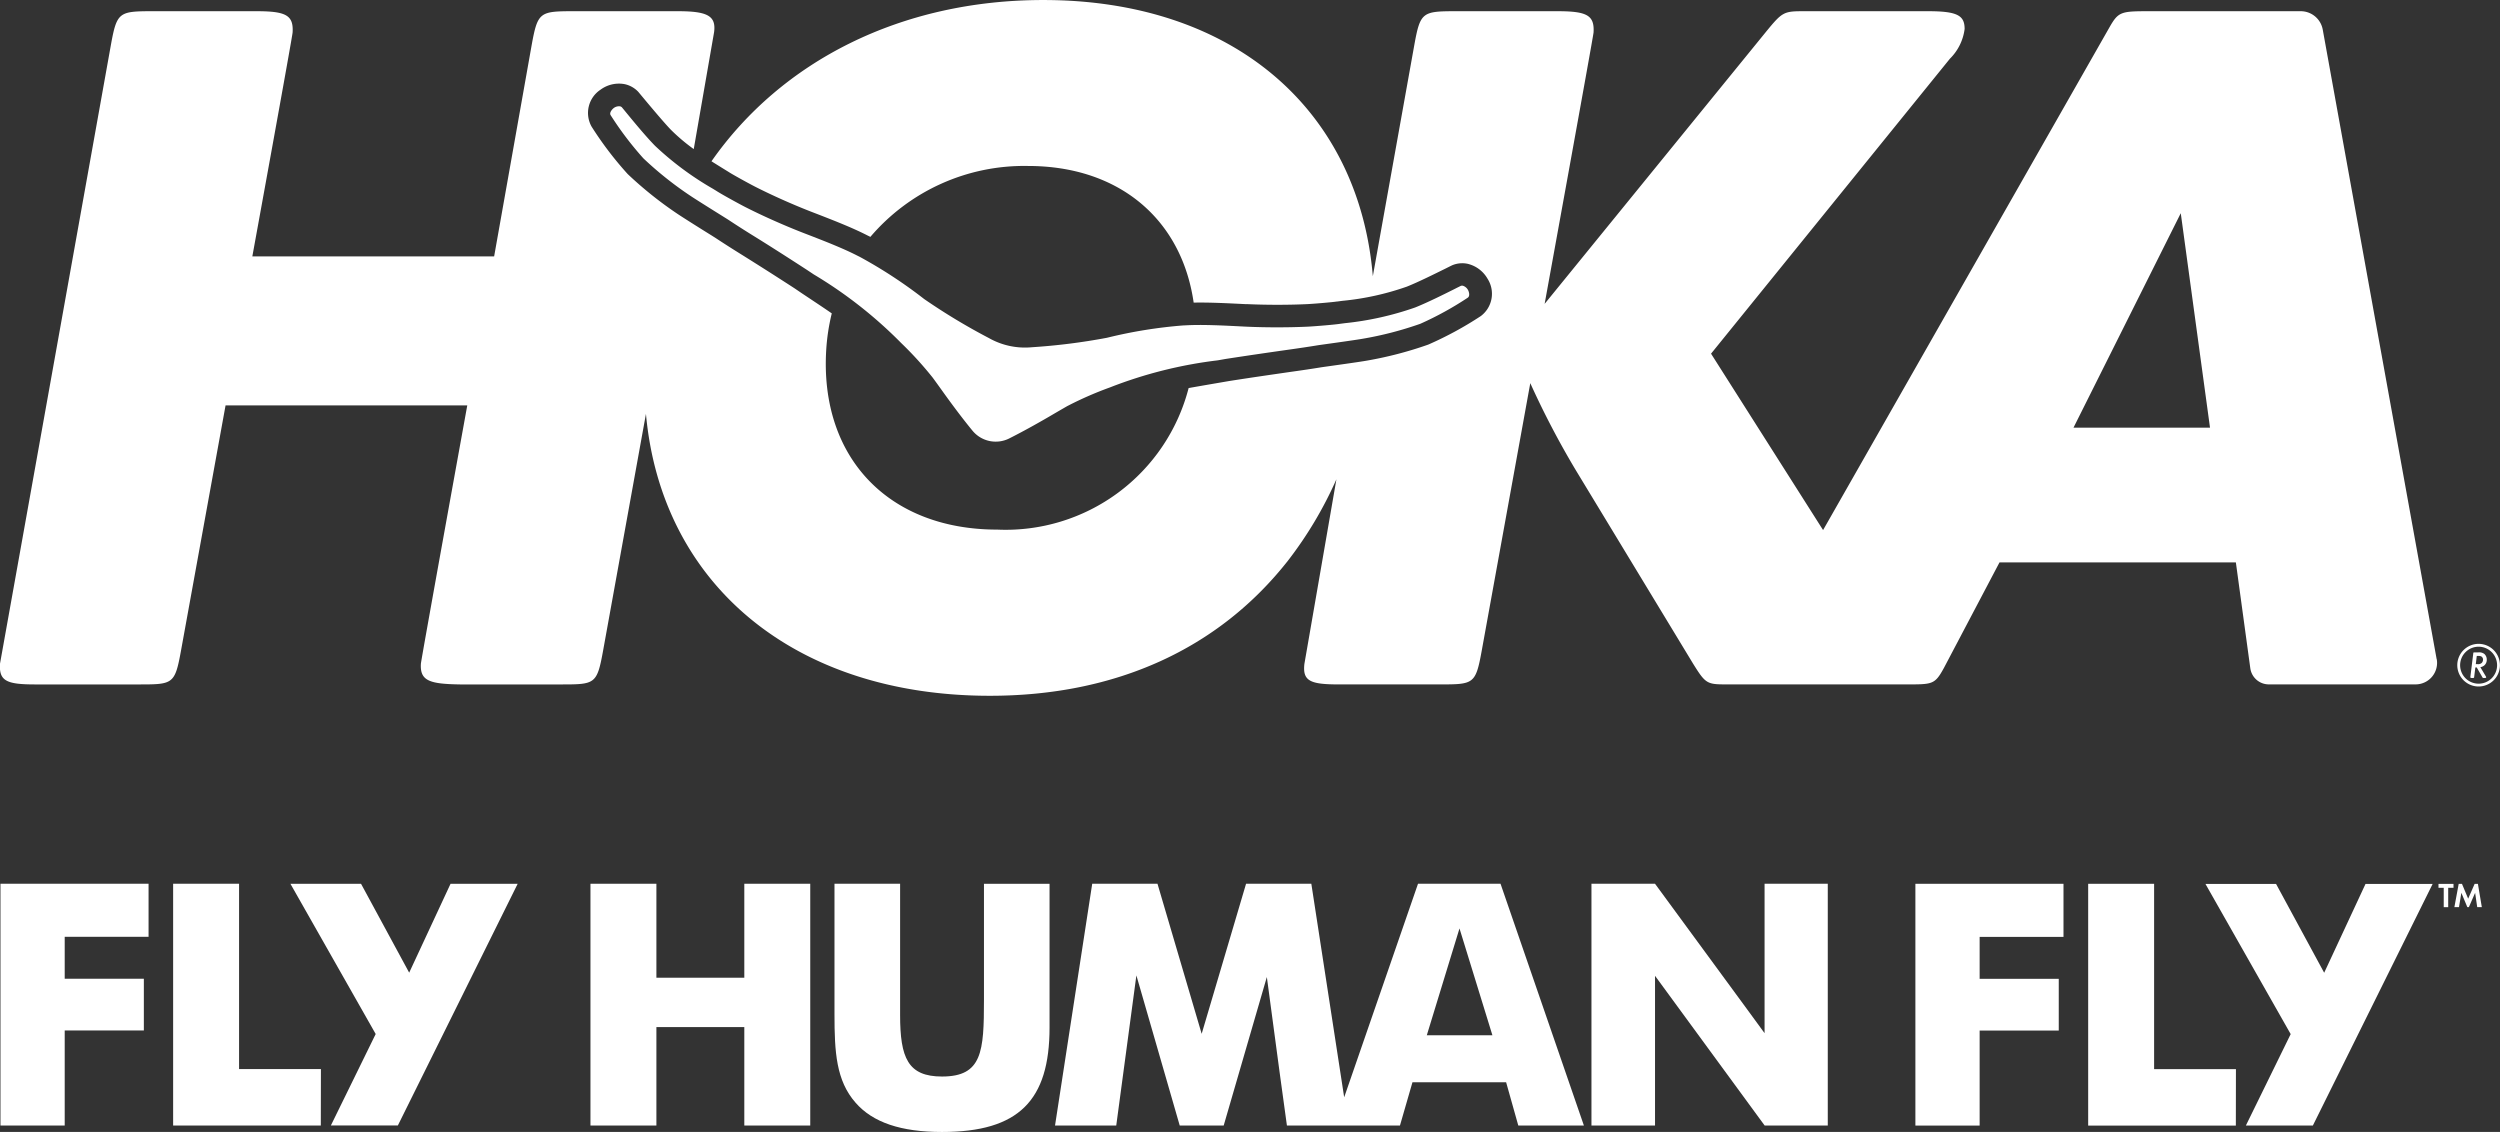 <svg xmlns="http://www.w3.org/2000/svg" xmlns:xlink="http://www.w3.org/1999/xlink" width="111.734" height="50.591" viewBox="0 0 111.734 50.591"><rect x="0" y="0" width="111.734" height="50.591" fill="#333333" stroke="none"/><defs><clipPath id="a"><rect width="111.734" height="50.591" fill="none"/></clipPath></defs><path d="M1043.2,486.57h3.536v-2.312H1043.2v-1.874h3.748v-2.373h-6.619v10.806h2.871Z" transform="translate(-954.723 -440.511)" fill="#fff"/><path d="M1140.717,488.293h-3.657v-8.282h-2.947v10.806h6.6Z" transform="translate(-1040.785 -440.511)" fill="#fff"/><path d="M1199.641,490.859h2.994l5.354-10.8h-3l-1.848,3.971-2.151-3.971h-3.156l3.81,6.713Z" transform="translate(-1099.265 -440.554)" fill="#fff"/><path d="M.256,479.972v10.806H3.127v-4.247H6.664v-2.312H3.127v-1.874H6.875v-2.373Z" transform="translate(-0.235 -440.475)" fill="#fff"/><path d="M100.64,488.254H96.982v-8.282H94.035v10.806h6.6Z" transform="translate(-86.297 -440.475)" fill="#fff"/><path d="M330.516,490.785V479.979h-2.947v4.2H323.64v-4.2h-2.947v10.806h2.947v-4.4h3.929v4.4Z" transform="translate(-294.303 -440.481)" fill="#fff"/><g clip-path="url(#a)"><path d="M456.151,479.979h-2.932v5.834c0,1.693.076,2.962.937,3.945.771.892,2.04,1.315,3.869,1.315,3.431,0,4.806-1.406,4.806-4.67v-6.423H459.9v5.184c0,2.312-.076,3.431-1.874,3.431-1.526,0-1.874-.831-1.874-2.751v-5.864Z" transform="translate(-415.923 -440.481)" fill="#fff"/><path d="M159.564,490.819h2.994l5.354-10.8h-3l-1.848,3.971-2.151-3.971h-3.156l3.81,6.713Z" transform="translate(-144.776 -440.518)" fill="#fff"/><path d="M872.075,479.979v6.678l-.816-1.116-4.08-5.562h-2.841v10.806h2.841v-6.692l4.9,6.692H874.9V479.979Z" transform="translate(-793.21 -440.481)" fill="#fff"/><path d="M592.938,479.978H589.25l-3.3,9.544-1.468-9.544h-2.917l-1.984,6.707-1.975-6.707h-2.917l-1.662,10.806h2.736l.9-6.71,1.937,6.71h1.965l1.929-6.638.577,4.308.32,2.33h5.052l.559-1.934h4.186l.544,1.934h2.932Zm-3.295,6.771,1.461-4.774,1.471,4.774Z" transform="translate(-525.874 -440.48)" fill="#fff"/><path d="M1324.793,480.229v.866h-.2v-.866h-.234v-.175h.671v.175Z" transform="translate(-1215.374 -440.55)" fill="#fff"/><path d="M1333.215,480.054h.147l.276.661.289-.661h.147l.175,1.04h-.206l-.094-.641-.279.641h-.069l-.267-.641-.106.641h-.206Z" transform="translate(-1223.327 -440.55)" fill="#fff"/><path d="M111.1,30.225a.1.1,0,0,1,.017.041c0,.026-.015.034-.06.034h-.046c-.045,0-.045,0-.067-.039l-.248-.431h-.062l-.052.415c-.007.053-.008.055-.062.055h-.05c-.046,0-.058-.009-.058-.036a.156.156,0,0,1,0-.027l.127-1.026c.005-.052.009-.055.062-.055h.168a.38.38,0,0,1,.265.069.336.336,0,0,1,.11.257.332.332,0,0,1-.1.247.359.359,0,0,1-.187.089Zm-.447-.544h.077a.234.234,0,0,0,.193-.058.217.217,0,0,0,.053-.142.159.159,0,0,0-.087-.149.362.362,0,0,0-.122-.017h-.07Zm.127-.906a.953.953,0,1,0,.952.953.953.953,0,0,0-.952-.953m0,1.78a.826.826,0,1,1,.825-.826.826.826,0,0,1-.825.826M65.607,13.3a14.619,14.619,0,0,1-2.126,1.17,15.678,15.678,0,0,1-2.59.671c-.379.067-1.961.283-1.977.287-.408.067-.859.135-1.428.214-.7.1-1.566.224-2.71.4l-.351.062a19.608,19.608,0,0,0-4.819,1.211,15.77,15.77,0,0,0-1.819.79l-.09.046c-.129.075-.334.192-.6.348-.488.288-1.294.748-1.989,1.095a1.344,1.344,0,0,1-1.646-.35c-.495-.6-1.044-1.349-1.372-1.81-.18-.251-.319-.442-.407-.562l-.064-.079a15.828,15.828,0,0,0-1.34-1.462,19.628,19.628,0,0,0-3.91-3.068l-.3-.2c-.971-.63-1.71-1.1-2.311-1.473-.488-.3-.873-.549-1.218-.777-.013-.01-1.371-.852-1.689-1.067a15.711,15.711,0,0,1-2.093-1.668,14.65,14.65,0,0,1-1.467-1.934c-.062-.1.052-.251.148-.322a.394.394,0,0,1,.272-.071A.162.162,0,0,1,27.8,4.8c.023.03.089.107.177.216.284.346.874,1.066,1.3,1.5a13.725,13.725,0,0,0,2.581,1.916l.171.105c.2.132.94.539,1.251.7.783.4,1.719.817,2.572,1.151.916.354,1.784.687,2.457,1.032l.111.055a21.075,21.075,0,0,1,2.887,1.89A27.608,27.608,0,0,0,44.2,15.109a3.269,3.269,0,0,0,1.924.409,27.593,27.593,0,0,0,3.353-.423,21.051,21.051,0,0,1,3.405-.551L53,14.539c.756-.042,1.683.008,2.664.058.914.043,1.939.042,2.817,0,.348-.019,1.192-.089,1.426-.128l.2-.026a13.712,13.712,0,0,0,3.137-.7c.561-.222,1.392-.639,1.792-.84.124-.064.216-.107.249-.125a.162.162,0,0,1,.1-.008.4.4,0,0,1,.219.176c.059.1.1.286,0,.355m43.3,16.16L103.813,1.324A1,1,0,0,0,102.827.5H96.011c-1.222,0-1.336.029-1.731.721L81.481,23.69l-5.007-7.884L87.148,2.625a2.271,2.271,0,0,0,.659-1.331C87.807.7,87.5.5,86.188.5H80.571c-.848,0-.928.052-1.624.9l-9.911,12.18S71.212,1.629,71.223,1.448c.045-.77-.3-.948-1.616-.948H65.068c-1.493,0-1.589.042-1.853,1.491L61.358,12.343C60.726,4.863,55.08,0,46.631,0,40.247,0,34.919,2.744,31.8,7.207c.183.118.78.485.786.489.132.088.811.465,1.153.641.746.38,1.65.785,2.479,1.109l.064.025c.916.354,1.782.688,2.486,1.049l.1.049.033.017A9.036,9.036,0,0,1,45.95,7.417c4.063,0,6.864,2.377,7.4,6.107.69-.014,1.474.026,2.3.067l.074,0c.885.041,1.876.04,2.713,0,.381-.021,1.155-.089,1.311-.116l.019,0,.223-.03a12.142,12.142,0,0,0,2.89-.636c.522-.207,1.326-.61,1.713-.8.066-.033.285-.143.318-.157a1.166,1.166,0,0,1,.678-.064,1.4,1.4,0,0,1,.895.667,1.246,1.246,0,0,1-.3,1.67A15.739,15.739,0,0,1,63.836,15.4a16.936,16.936,0,0,1-2.77.721c-.267.047-1,.151-1.757.257l-.235.033c-.406.067-.867.136-1.45.217-.678.1-1.529.219-2.683.4,0,0-1.412.241-1.816.315a8.445,8.445,0,0,1-8.552,6.326c-4.858,0-7.924-3.216-7.647-8a9.2,9.2,0,0,1,.25-1.664c-.363-.252-.8-.54-1.361-.914l-.294-.2c-.976-.633-1.705-1.093-2.291-1.46-.5-.31-.89-.56-1.234-.787l-.2-.127c-.646-.4-1.275-.8-1.5-.949a16.965,16.965,0,0,1-2.242-1.791,15.473,15.473,0,0,1-1.614-2.121,1.246,1.246,0,0,1,.4-1.648,1.387,1.387,0,0,1,1.074-.249,1.18,1.18,0,0,1,.609.339c.024.026,1.072,1.3,1.462,1.7a8.206,8.206,0,0,0,1.022.864l.909-5.224C32.014.705,31.617.5,30.3.5H25.621c-1.493,0-1.589.042-1.854,1.491l-1.681,9.466H11.279s1.793-9.829,1.8-10.01c.045-.77-.3-.947-1.616-.947H6.813C5.32.5,5.225.542,4.96,1.992L0,29.667c-.045.77.3.922,1.571.922H6.228c1.493,0,1.589-.016,1.854-1.465l2-11.007H20.885s-2.063,11.369-2.073,11.55c-.045.77.4.9,1.75.922h4.531c1.493,0,1.589-.016,1.854-1.465l1.924-10.628c.686,7.595,6.607,12.6,15.372,12.6,5.638,0,10.236-2.106,13.329-6.048A17.554,17.554,0,0,0,59.73,21.42L58.3,29.666c-.09.77.258.922,1.525.922h4.538c1.493,0,1.589-.016,1.854-1.465l2.178-12a38.337,38.337,0,0,0,2.034,3.89l5.244,8.651c.551.884.615.925,1.475.923h7.957c1.267,0,1.359.029,1.779-.74l2.481-4.711H99.93l.645,4.728a.835.835,0,0,0,.827.723h6.56a.961.961,0,0,0,.945-1.133M92.673,19.113l4.794-9.585,1.307,9.585Z" transform="translate(-0.001 0.001)" fill="#fff"/></g></svg>